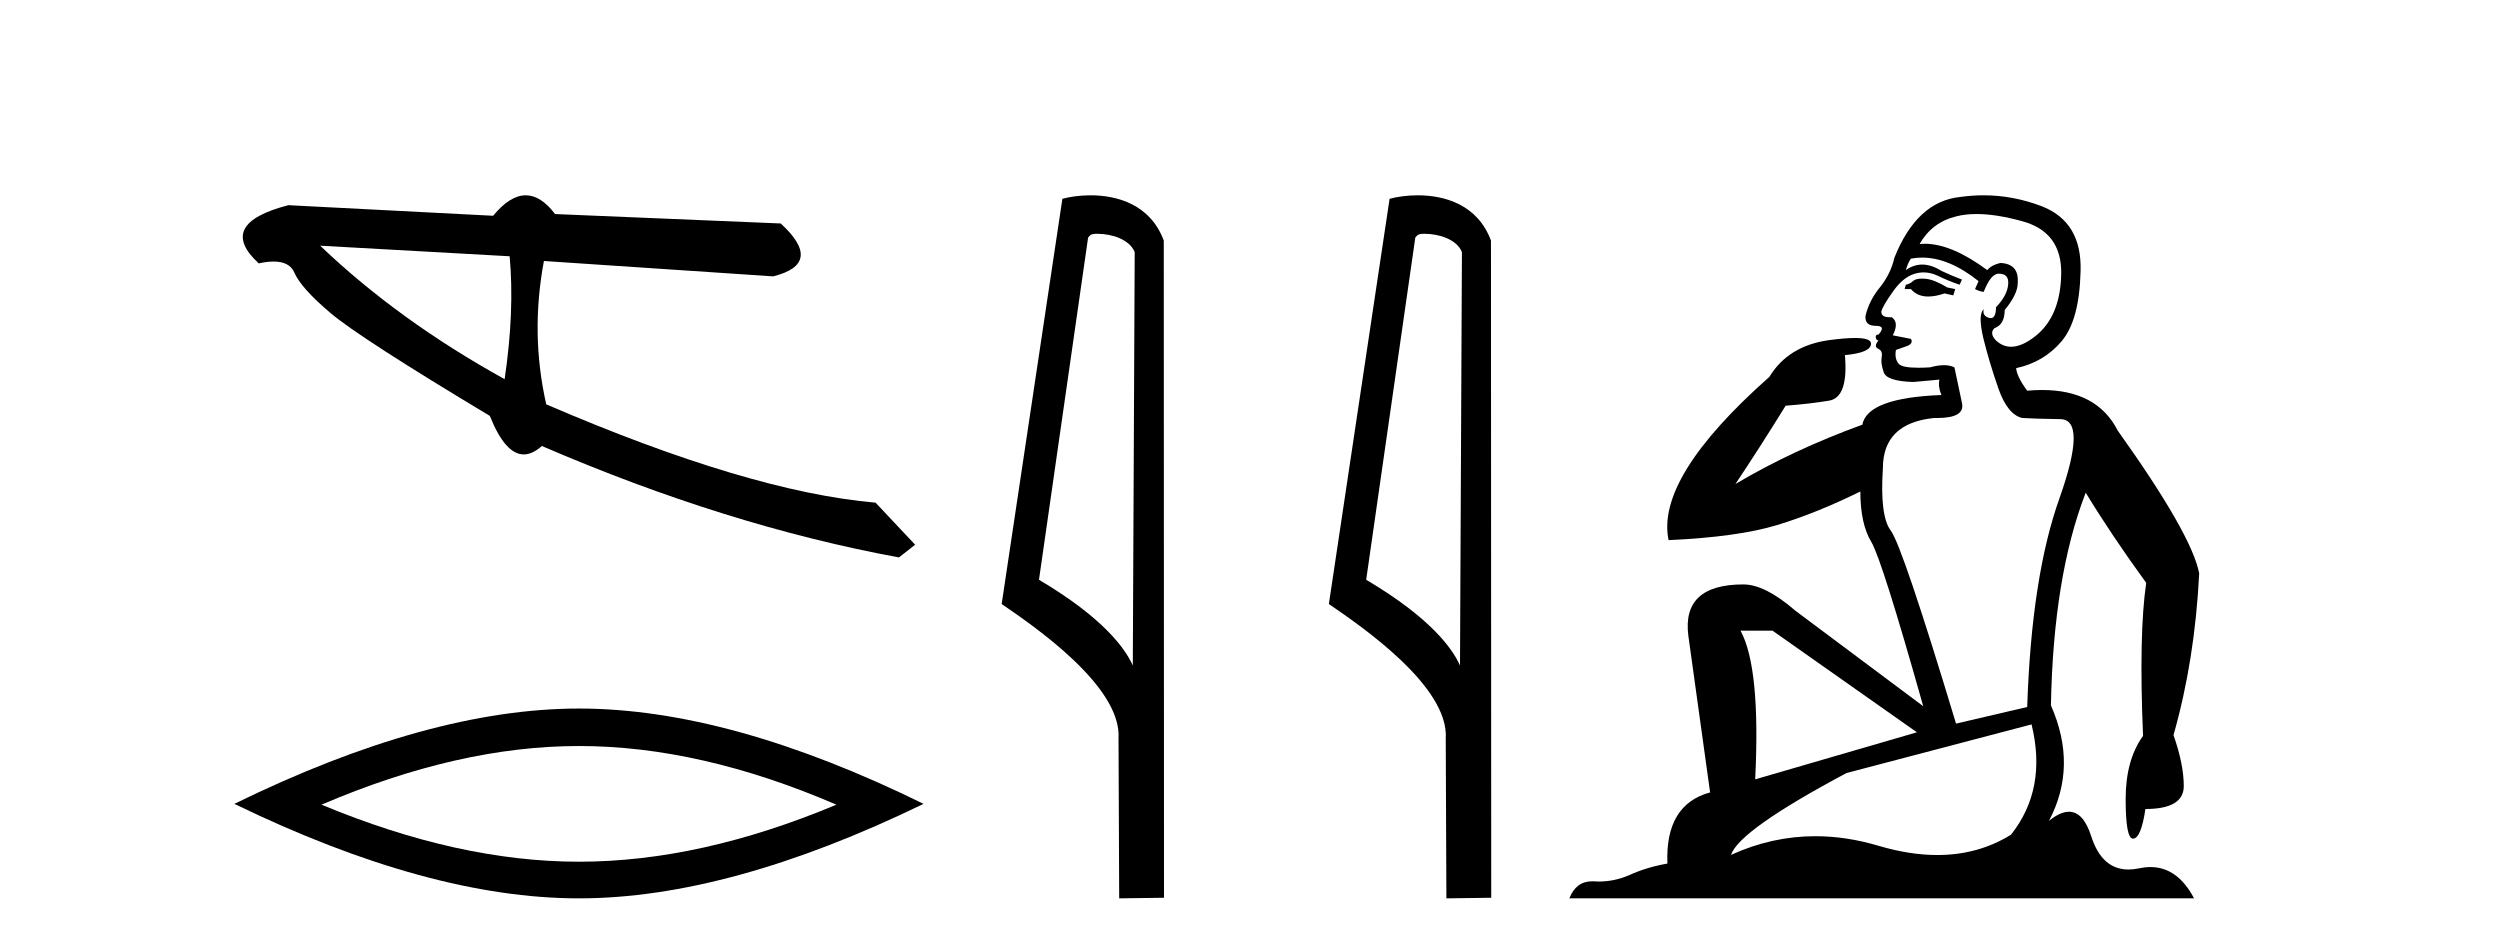 <?xml version='1.0' encoding='UTF-8' standalone='yes'?><svg xmlns='http://www.w3.org/2000/svg' xmlns:xlink='http://www.w3.org/1999/xlink' width='108.0' height='41.0' ><path d='M 13.831 10.614 L 22.017 11.071 C 22.161 12.655 22.089 14.425 21.8 16.38 C 18.746 14.692 16.09 12.77 13.831 10.614 ZM 22.713 8.437 C 22.258 8.437 21.788 8.732 21.303 9.321 L 12.457 8.864 C 10.367 9.405 9.941 10.243 11.178 11.378 C 11.418 11.325 11.632 11.299 11.82 11.299 C 12.279 11.299 12.577 11.457 12.715 11.774 C 12.907 12.22 13.427 12.802 14.274 13.52 C 15.121 14.238 17.416 15.72 21.161 17.967 C 21.603 19.076 22.092 19.631 22.627 19.631 C 22.877 19.631 23.137 19.509 23.408 19.267 C 28.731 21.563 33.873 23.167 38.834 24.081 L 39.534 23.532 L 37.824 21.715 C 34.182 21.4 29.44 19.984 23.598 17.468 C 23.137 15.44 23.104 13.376 23.497 11.275 L 23.497 11.275 L 33.401 11.939 C 34.872 11.57 34.981 10.808 33.729 9.654 L 23.979 9.247 C 23.571 8.707 23.148 8.437 22.713 8.437 Z' style='fill:#000000;stroke:none' /><path d='M 25.011 32.228 Q 30.254 32.228 36.132 34.762 Q 30.254 37.226 25.011 37.226 Q 19.802 37.226 13.89 34.762 Q 19.802 32.228 25.011 32.228 ZM 25.011 30.609 Q 18.535 30.609 10.124 34.727 Q 18.535 38.809 25.011 38.809 Q 31.486 38.809 39.897 34.727 Q 31.521 30.609 25.011 30.609 Z' style='fill:#000000;stroke:none' /><path d='M 47.407 10.1 C 48.032 10.1 48.796 10.34 49.019 10.89 L 48.937 28.751 L 48.937 28.751 C 48.62 28.034 47.679 26.699 44.884 25.046 L 47.006 10.263 C 47.106 10.157 47.103 10.1 47.407 10.1 ZM 48.937 28.751 L 48.937 28.751 C 48.937 28.751 48.937 28.751 48.937 28.751 L 48.937 28.751 L 48.937 28.751 ZM 47.11 8.437 C 46.632 8.437 46.2 8.505 45.895 8.588 L 43.272 26.094 C 44.659 27.044 48.473 29.648 48.32 31.91 L 48.349 38.809 L 50.285 38.783 L 50.275 10.393 C 49.699 8.837 48.268 8.437 47.11 8.437 Z' style='fill:#000000;stroke:none' /><path d='M 61.542 10.1 C 62.167 10.1 62.932 10.34 63.155 10.89 L 63.072 28.751 L 63.072 28.751 C 62.756 28.034 61.815 26.699 59.019 25.046 L 61.141 10.263 C 61.241 10.157 61.238 10.1 61.542 10.1 ZM 63.072 28.751 L 63.072 28.751 C 63.072 28.751 63.072 28.751 63.072 28.751 L 63.072 28.751 L 63.072 28.751 ZM 61.245 8.437 C 60.767 8.437 60.336 8.505 60.03 8.588 L 57.407 26.094 C 58.795 27.044 62.608 29.648 62.456 31.91 L 62.484 38.809 L 64.421 38.783 L 64.41 10.393 C 63.834 8.837 62.403 8.437 61.245 8.437 Z' style='fill:#000000;stroke:none' /><path d='M 83.029 12.036 Q 82.775 12.036 82.656 12.129 Q 82.519 12.266 82.331 12.3 L 82.28 12.488 L 82.553 12.488 Q 82.823 12.81 83.302 12.81 Q 83.61 12.81 84.005 12.676 L 84.381 12.761 L 84.466 12.488 L 84.125 12.419 Q 83.561 12.078 83.185 12.044 Q 83.102 12.036 83.029 12.036 ZM 85.388 9.246 Q 86.227 9.246 87.336 9.55 Q 89.078 10.011 89.044 11.839 Q 89.01 13.649 87.951 14.503 Q 87.357 14.98 86.88 14.98 Q 86.52 14.98 86.226 14.708 Q 85.935 14.401 86.157 14.179 Q 86.602 14.025 86.602 13.393 Q 87.165 12.71 87.165 12.232 Q 87.234 11.395 86.414 11.36 Q 86.038 11.446 85.85 11.668 Q 84.307 10.53 83.148 10.53 Q 83.037 10.53 82.929 10.541 L 82.929 10.541 Q 83.459 9.601 84.518 9.345 Q 84.909 9.246 85.388 9.246 ZM 83.035 11.128 Q 84.202 11.128 85.474 12.146 L 85.321 12.488 Q 85.56 12.607 85.696 12.607 Q 86.004 11.822 86.345 11.822 Q 86.789 11.822 86.755 12.266 Q 86.721 12.761 86.226 13.274 Q 86.226 13.743 85.998 13.743 Q 85.969 13.743 85.935 13.735 Q 85.628 13.649 85.696 13.359 L 85.696 13.359 Q 85.44 13.581 85.679 14.606 Q 85.935 15.648 86.328 16.775 Q 86.721 17.902 87.353 18.056 Q 87.848 18.09 89.01 18.107 Q 90.171 18.124 88.976 21.506 Q 87.763 24.888 87.575 30.542 L 84.501 31.26 Q 82.178 23.573 81.682 22.924 Q 81.204 22.292 81.341 20.225 Q 81.341 18.278 83.561 18.056 Q 83.625 18.058 83.686 18.058 Q 84.903 18.058 84.757 17.407 Q 84.62 16.741 84.432 15.87 Q 84.244 15.776 83.98 15.776 Q 83.715 15.776 83.373 15.87 Q 83.1 15.886 82.881 15.886 Q 82.168 15.886 82.024 15.716 Q 81.836 15.494 81.904 15.118 L 82.434 14.93 Q 82.656 14.811 82.553 14.64 L 81.768 14.486 Q 82.058 13.923 81.716 13.701 Q 81.667 13.704 81.623 13.704 Q 81.272 13.704 81.272 13.461 Q 81.341 13.205 81.768 12.607 Q 82.178 12.01 82.673 11.839 Q 82.886 11.768 83.1 11.768 Q 83.399 11.768 83.698 11.907 Q 84.193 12.146 84.654 12.3 L 84.757 12.078 Q 84.347 11.924 83.869 11.702 Q 83.436 11.429 83.04 11.429 Q 82.67 11.429 82.331 11.668 Q 82.434 11.326 82.553 11.173 Q 82.792 11.128 83.035 11.128 ZM 76.575 27.246 L 82.81 31.635 L 75.824 33.668 Q 76.063 28.851 75.192 27.246 ZM 87.763 31.294 Q 88.446 34.078 86.875 36.059 Q 85.457 36.937 83.692 36.937 Q 82.501 36.937 81.153 36.538 Q 79.763 36.124 78.424 36.124 Q 76.553 36.124 74.782 36.93 Q 75.123 35.871 79.769 33.395 L 87.763 31.294 ZM 85.688 8.437 Q 85.191 8.437 84.689 8.508 Q 82.81 8.696 81.836 11.138 Q 81.682 11.822 81.221 12.402 Q 80.743 12.983 80.589 13.649 Q 80.555 14.076 81.033 14.076 Q 81.494 14.076 81.153 14.452 Q 81.016 14.452 81.033 14.572 Q 81.05 14.708 81.153 14.708 Q 80.931 14.965 81.136 15.067 Q 81.341 15.152 81.289 15.426 Q 81.238 15.682 81.375 16.075 Q 81.494 16.468 82.656 16.502 L 83.783 16.399 L 83.783 16.399 Q 83.715 16.69 83.869 17.065 Q 80.675 17.185 80.452 18.347 Q 77.446 19.44 74.97 20.909 Q 76.011 19.354 77.139 17.527 Q 78.232 17.441 79.035 17.305 Q 79.855 17.151 79.701 15.34 Q 80.828 15.238 80.828 14.845 Q 80.828 14.601 80.135 14.601 Q 79.713 14.601 79.035 14.691 Q 77.258 14.93 76.438 16.28 Q 71.519 20.635 72.083 23.334 Q 75.072 23.197 76.763 22.685 Q 78.454 22.173 80.367 21.233 Q 80.367 22.634 80.845 23.42 Q 81.307 24.205 83.083 30.508 L 77.549 26.374 Q 76.251 25.247 75.311 25.247 Q 72.647 25.247 72.937 27.468 L 73.876 34.232 Q 71.929 34.761 72.032 37.306 Q 71.143 37.46 70.392 37.802 Q 69.743 38.082 69.081 38.082 Q 68.977 38.082 68.872 38.075 Q 68.825 38.072 68.779 38.072 Q 68.084 38.072 67.796 38.809 L 94.783 38.809 Q 94.072 37.457 92.897 37.457 Q 92.662 37.457 92.409 37.511 Q 92.166 37.563 91.948 37.563 Q 90.802 37.563 90.342 36.128 Q 90.003 35.067 89.38 35.067 Q 89 35.067 88.515 35.461 Q 89.762 33.104 88.6 30.474 Q 88.703 24.888 90.103 21.284 Q 91.213 23.112 92.716 25.179 Q 92.392 27.399 92.58 31.789 Q 91.828 32.831 91.828 34.522 Q 91.828 36.23 92.146 36.23 Q 92.15 36.23 92.153 36.23 Q 92.494 36.213 92.682 34.949 Q 94.339 34.949 94.339 33.958 Q 94.339 33.019 93.895 31.755 Q 94.817 28.527 95.005 24.769 Q 94.681 23.078 91.487 18.603 Q 90.594 16.848 88.215 16.848 Q 87.908 16.848 87.575 16.878 Q 87.131 16.28 87.097 15.904 Q 88.293 15.648 89.061 14.742 Q 89.83 13.837 89.881 11.719 Q 89.949 9.601 88.224 8.918 Q 86.978 8.437 85.688 8.437 Z' style='fill:#000000;stroke:none' /></svg>